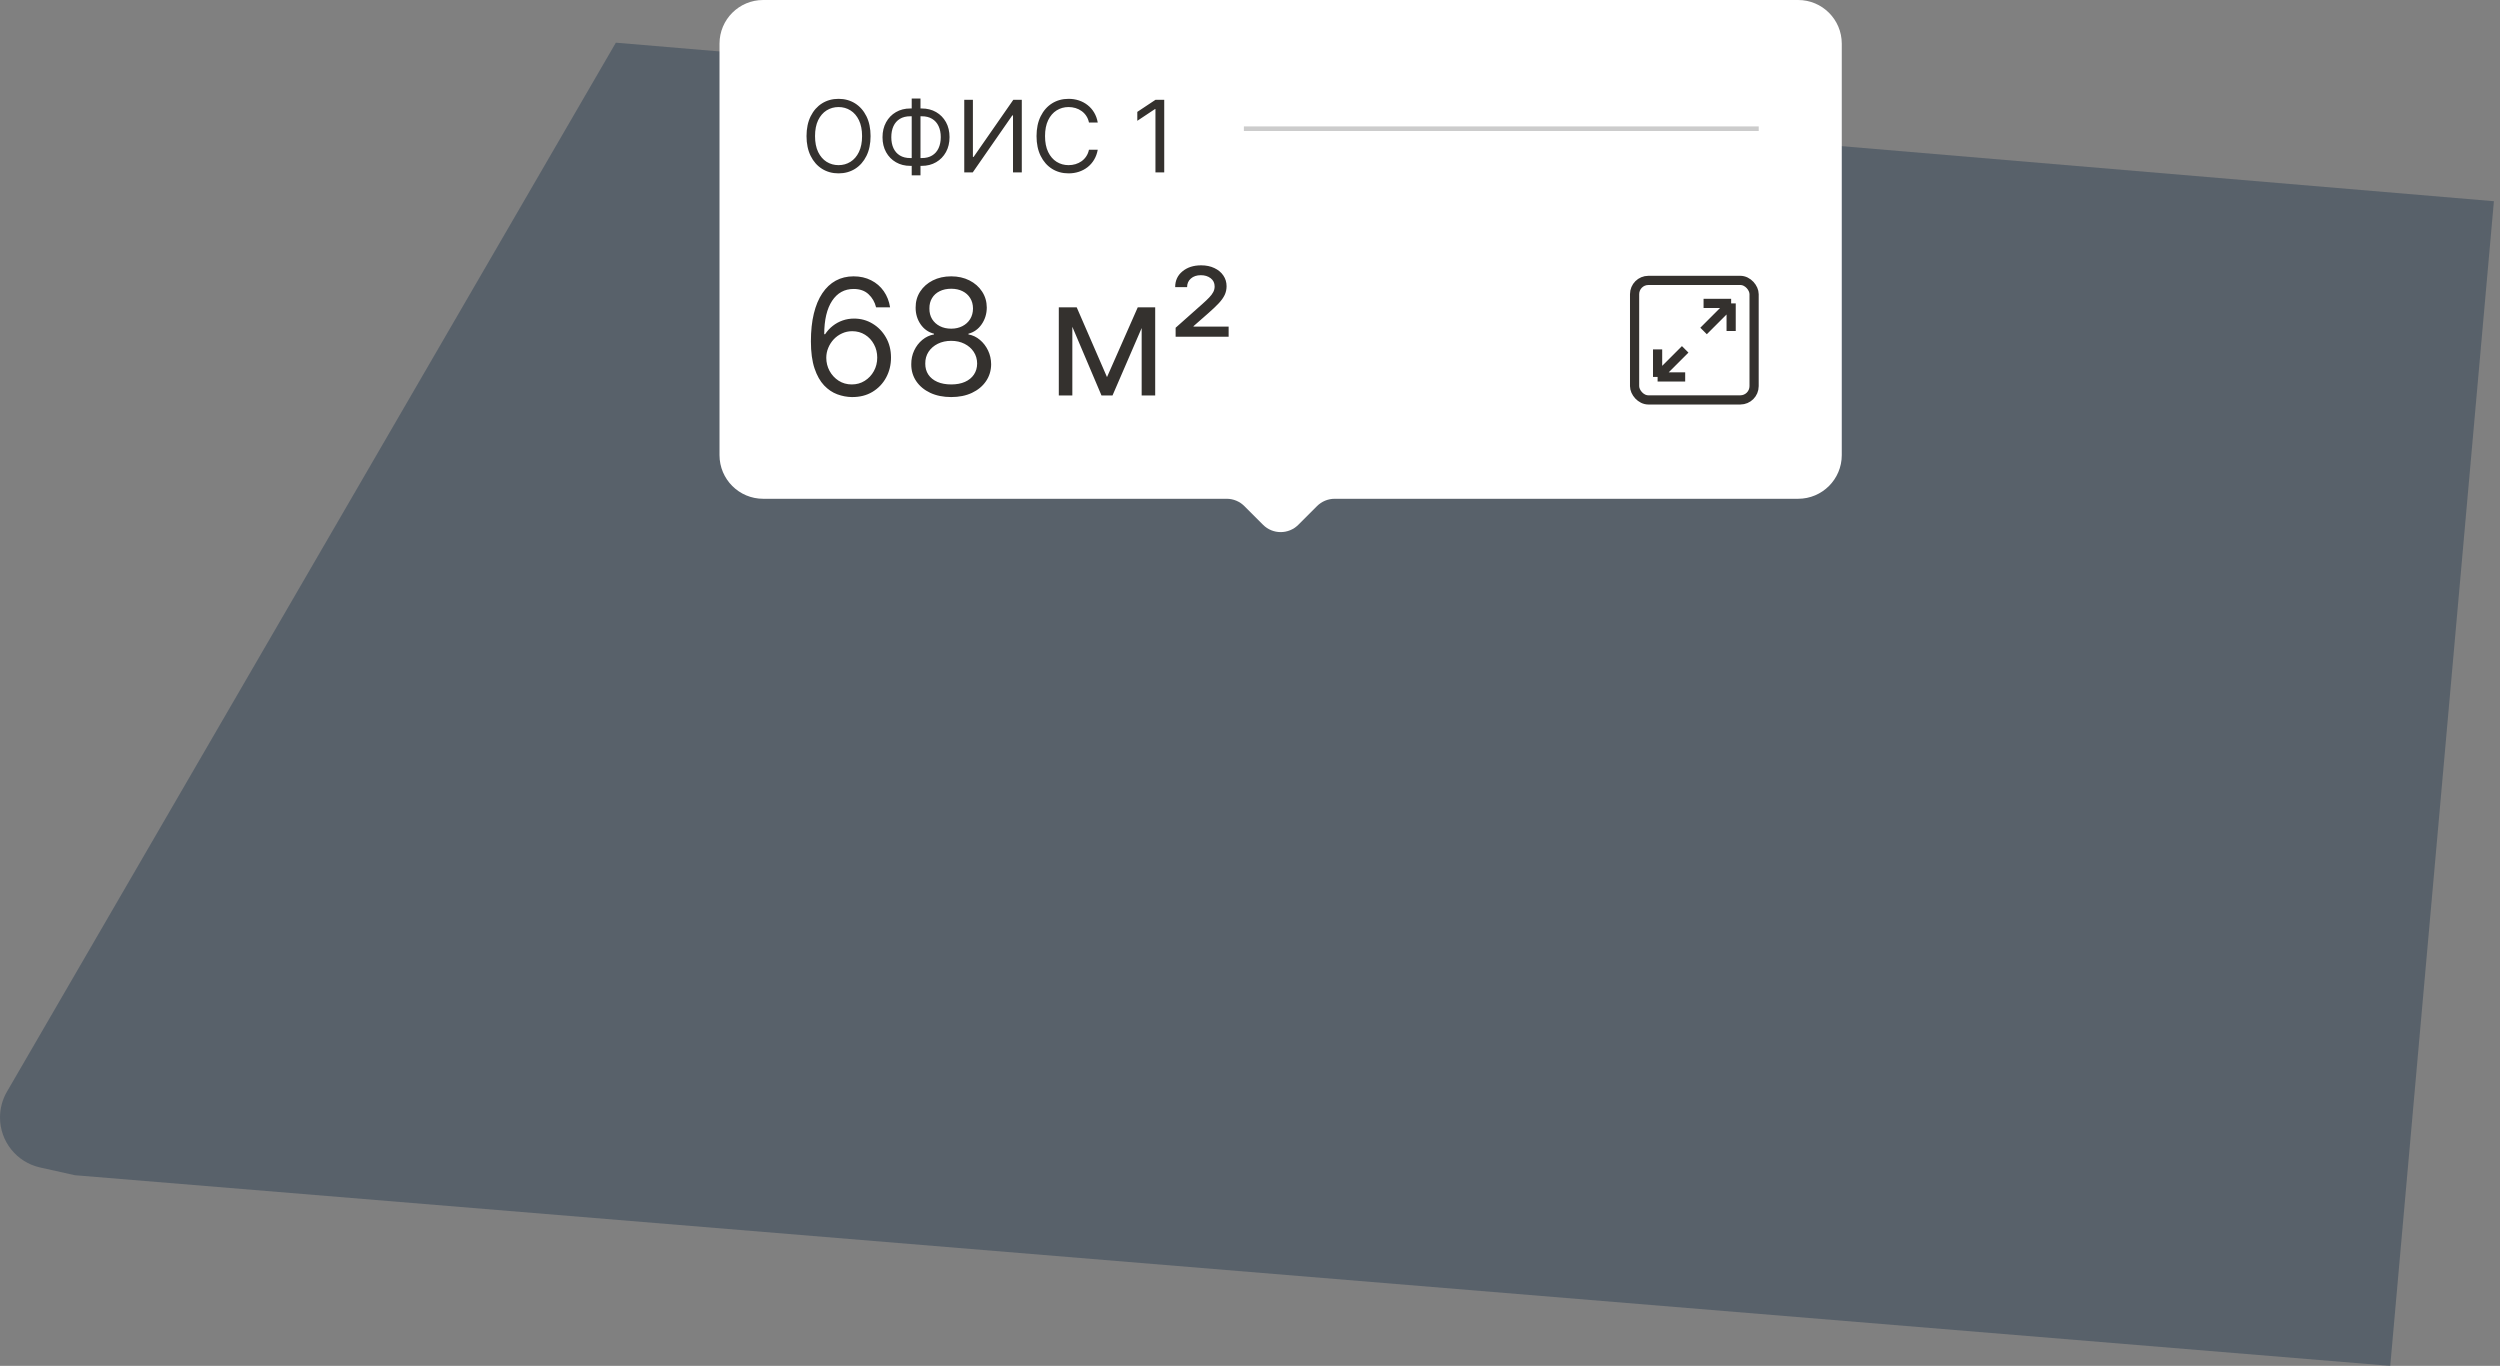 <?xml version="1.0" encoding="UTF-8"?> <svg xmlns="http://www.w3.org/2000/svg" width="205" height="112" viewBox="0 0 205 112" fill="none"><rect x="0" y="0" width="205" height="112" fill="#808080" stroke="none"/><path opacity="0.6" d="M204.5 16.5L196 112L6.141 96.369L3.288 95.733C1.367 95.305 0 93.6 0 91.631C0 90.89 0.196 90.162 0.568 89.522L50.5 3.5L204.5 16.5Z" fill="#3E4D5C"></path><path fill-rule="evenodd" clip-rule="evenodd" d="M62.579 0C60.602 0 59 1.602 59 3.579V37.321C59 39.298 60.602 40.9 62.579 40.9H100.59C101.132 40.9 101.652 41.116 102.036 41.499L103.57 43.033C104.368 43.832 105.663 43.832 106.462 43.033L107.996 41.499C108.379 41.116 108.9 40.9 109.442 40.9H147.446C149.423 40.9 151.025 39.298 151.025 37.321V3.579C151.025 1.602 149.423 0 147.446 0H62.579Z" fill="white"></path><rect x="134.036" y="22.993" width="9.8" height="9.8" rx="1.131" stroke="#34312E" stroke-width="0.754"></rect><path d="M139.692 27.14L141.954 24.878M141.954 24.878H139.692M141.954 24.878V27.14" stroke="#34312E" stroke-width="0.754"></path><path d="M138.185 28.648L135.923 30.909M135.923 30.909L138.185 30.909M135.923 30.909L135.923 28.648" stroke="#34312E" stroke-width="0.754"></path><path d="M71.387 11.161C71.387 11.788 71.274 12.33 71.048 12.787C70.821 13.244 70.51 13.597 70.115 13.845C69.72 14.092 69.269 14.216 68.761 14.216C68.254 14.216 67.803 14.092 67.408 13.845C67.013 13.597 66.702 13.244 66.475 12.787C66.249 12.33 66.135 11.788 66.135 11.161C66.135 10.533 66.249 9.991 66.475 9.534C66.702 9.077 67.013 8.724 67.408 8.476C67.803 8.229 68.254 8.105 68.761 8.105C69.269 8.105 69.72 8.229 70.115 8.476C70.51 8.724 70.821 9.077 71.048 9.534C71.274 9.991 71.387 10.533 71.387 11.161ZM70.69 11.161C70.69 10.645 70.604 10.211 70.432 9.856C70.261 9.502 70.03 9.234 69.737 9.052C69.447 8.87 69.122 8.778 68.761 8.778C68.401 8.778 68.075 8.87 67.782 9.052C67.492 9.234 67.261 9.502 67.088 9.856C66.918 10.211 66.833 10.645 66.833 11.161C66.833 11.676 66.918 12.11 67.088 12.465C67.261 12.819 67.492 13.087 67.782 13.269C68.075 13.451 68.401 13.542 68.761 13.542C69.122 13.542 69.447 13.451 69.737 13.269C70.03 13.087 70.261 12.819 70.432 12.465C70.604 12.11 70.69 11.676 70.69 11.161ZM74.644 8.895H75.585C76.026 8.895 76.419 8.993 76.761 9.191C77.104 9.389 77.373 9.664 77.569 10.016C77.764 10.368 77.862 10.777 77.862 11.242C77.862 11.707 77.764 12.116 77.569 12.47C77.373 12.825 77.104 13.102 76.761 13.301C76.419 13.501 76.026 13.601 75.585 13.601H74.644C74.202 13.601 73.81 13.502 73.467 13.304C73.124 13.107 72.855 12.832 72.66 12.479C72.464 12.127 72.366 11.718 72.366 11.253C72.366 10.789 72.464 10.379 72.66 10.025C72.855 9.67 73.124 9.393 73.467 9.194C73.81 8.994 74.202 8.895 74.644 8.895ZM74.644 9.534C74.307 9.534 74.022 9.604 73.79 9.746C73.559 9.887 73.384 10.087 73.264 10.344C73.146 10.602 73.087 10.905 73.087 11.253C73.087 11.598 73.146 11.898 73.264 12.154C73.384 12.409 73.559 12.608 73.79 12.749C74.022 12.891 74.307 12.961 74.644 12.961H75.585C75.922 12.961 76.206 12.891 76.436 12.749C76.668 12.608 76.844 12.409 76.962 12.151C77.082 11.893 77.142 11.59 77.142 11.242C77.142 10.897 77.082 10.597 76.962 10.341C76.844 10.086 76.668 9.887 76.436 9.746C76.206 9.604 75.922 9.534 75.585 9.534H74.644ZM75.48 8.081V14.379H74.76V8.081H75.48ZM79.069 8.186H79.778V12.868H79.836L83.09 8.186H83.787V14.135H83.066V9.464H83.008L79.766 14.135H79.069V8.186ZM90.015 10.045H89.295C89.252 9.838 89.178 9.656 89.071 9.499C88.967 9.342 88.839 9.21 88.688 9.104C88.539 8.995 88.373 8.914 88.191 8.86C88.009 8.806 87.819 8.778 87.622 8.778C87.262 8.778 86.935 8.87 86.643 9.052C86.352 9.234 86.121 9.502 85.949 9.856C85.778 10.211 85.693 10.645 85.693 11.161C85.693 11.676 85.778 12.11 85.949 12.465C86.121 12.819 86.352 13.087 86.643 13.269C86.935 13.451 87.262 13.542 87.622 13.542C87.819 13.542 88.009 13.515 88.191 13.461C88.373 13.407 88.539 13.326 88.688 13.22C88.839 13.111 88.967 12.979 89.071 12.822C89.178 12.663 89.252 12.481 89.295 12.276H90.015C89.961 12.58 89.862 12.852 89.719 13.092C89.576 13.332 89.398 13.537 89.185 13.705C88.972 13.872 88.732 13.998 88.467 14.086C88.204 14.173 87.922 14.216 87.622 14.216C87.115 14.216 86.663 14.092 86.268 13.845C85.873 13.597 85.562 13.244 85.336 12.787C85.109 12.33 84.996 11.788 84.996 11.161C84.996 10.533 85.109 9.991 85.336 9.534C85.562 9.077 85.873 8.724 86.268 8.476C86.663 8.229 87.115 8.105 87.622 8.105C87.922 8.105 88.204 8.148 88.467 8.235C88.732 8.322 88.972 8.45 89.185 8.619C89.398 8.785 89.576 8.989 89.719 9.229C89.862 9.467 89.961 9.739 90.015 10.045ZM95.467 8.186V14.135H94.747V8.941H94.712L93.259 9.906V9.174L94.747 8.186H95.467Z" fill="#34312E"></path><path opacity="0.2" d="M101.999 10.554H144.216" stroke="black" stroke-width="0.377"></path><path d="M69.844 32.559C69.449 32.553 69.054 32.478 68.659 32.334C68.263 32.189 67.903 31.946 67.576 31.604C67.25 31.259 66.988 30.794 66.791 30.207C66.593 29.617 66.494 28.877 66.494 27.986C66.494 27.133 66.574 26.377 66.734 25.718C66.894 25.057 67.126 24.5 67.431 24.048C67.735 23.593 68.102 23.248 68.532 23.013C68.964 22.778 69.452 22.66 69.995 22.66C70.534 22.66 71.014 22.769 71.434 22.985C71.858 23.198 72.203 23.496 72.47 23.879C72.736 24.262 72.909 24.702 72.987 25.201H71.839C71.733 24.768 71.525 24.409 71.218 24.124C70.911 23.838 70.503 23.695 69.995 23.695C69.248 23.695 68.66 24.02 68.231 24.669C67.804 25.319 67.589 26.23 67.586 27.403H67.661C67.837 27.136 68.045 26.909 68.287 26.721C68.532 26.529 68.801 26.382 69.096 26.278C69.391 26.175 69.703 26.123 70.032 26.123C70.585 26.123 71.09 26.261 71.547 26.537C72.005 26.81 72.372 27.188 72.648 27.671C72.924 28.151 73.062 28.701 73.062 29.323C73.062 29.918 72.929 30.464 72.662 30.96C72.396 31.452 72.021 31.844 71.538 32.136C71.058 32.425 70.493 32.566 69.844 32.559ZM69.844 31.524C70.24 31.524 70.594 31.426 70.907 31.228C71.224 31.03 71.474 30.765 71.656 30.433C71.841 30.1 71.933 29.73 71.933 29.323C71.933 28.924 71.844 28.562 71.665 28.236C71.489 27.906 71.246 27.644 70.936 27.45C70.628 27.256 70.277 27.158 69.882 27.158C69.584 27.158 69.306 27.218 69.049 27.337C68.792 27.453 68.566 27.613 68.372 27.817C68.18 28.021 68.03 28.255 67.92 28.518C67.81 28.778 67.755 29.053 67.755 29.341C67.755 29.724 67.845 30.082 68.023 30.414C68.205 30.747 68.453 31.015 68.767 31.219C69.084 31.422 69.443 31.524 69.844 31.524ZM77.999 32.559C77.353 32.559 76.782 32.445 76.286 32.216C75.794 31.984 75.41 31.666 75.134 31.261C74.858 30.853 74.721 30.389 74.724 29.868C74.721 29.46 74.801 29.084 74.964 28.739C75.127 28.391 75.35 28.101 75.632 27.869C75.918 27.633 76.236 27.484 76.588 27.422V27.365C76.126 27.246 75.76 26.987 75.487 26.589C75.214 26.188 75.079 25.731 75.082 25.22C75.079 24.73 75.203 24.293 75.454 23.907C75.705 23.521 76.05 23.217 76.489 22.994C76.931 22.772 77.434 22.66 77.999 22.66C78.557 22.66 79.056 22.772 79.495 22.994C79.934 23.217 80.279 23.521 80.53 23.907C80.784 24.293 80.913 24.73 80.916 25.22C80.913 25.731 80.773 26.188 80.497 26.589C80.224 26.987 79.862 27.246 79.41 27.365V27.422C79.759 27.484 80.072 27.633 80.352 27.869C80.631 28.101 80.853 28.391 81.02 28.739C81.186 29.084 81.27 29.46 81.274 29.868C81.27 30.389 81.129 30.853 80.85 31.261C80.574 31.666 80.19 31.984 79.698 32.216C79.208 32.445 78.642 32.559 77.999 32.559ZM77.999 31.524C78.435 31.524 78.811 31.454 79.128 31.313C79.445 31.172 79.69 30.972 79.862 30.715C80.035 30.458 80.123 30.157 80.126 29.812C80.123 29.448 80.028 29.127 79.843 28.847C79.658 28.568 79.406 28.349 79.086 28.189C78.769 28.029 78.407 27.949 77.999 27.949C77.588 27.949 77.221 28.029 76.898 28.189C76.578 28.349 76.326 28.568 76.141 28.847C75.959 29.127 75.869 29.448 75.872 29.812C75.869 30.157 75.952 30.458 76.122 30.715C76.294 30.972 76.54 31.172 76.86 31.313C77.18 31.454 77.56 31.524 77.999 31.524ZM77.999 26.951C78.344 26.951 78.65 26.882 78.916 26.744C79.186 26.606 79.398 26.413 79.552 26.166C79.705 25.918 79.784 25.628 79.787 25.295C79.784 24.969 79.707 24.685 79.556 24.444C79.406 24.199 79.197 24.011 78.931 23.879C78.664 23.744 78.353 23.677 77.999 23.677C77.638 23.677 77.323 23.744 77.053 23.879C76.784 24.011 76.575 24.199 76.428 24.444C76.28 24.685 76.208 24.969 76.211 25.295C76.208 25.628 76.282 25.918 76.432 26.166C76.586 26.413 76.798 26.606 77.067 26.744C77.337 26.882 77.648 26.951 77.999 26.951ZM90.774 30.922L93.296 25.201H94.35L91.226 32.428H90.322L87.255 25.201H88.29L90.774 30.922ZM87.932 25.201V32.428H86.822V25.201H87.932ZM93.616 32.428V25.201H94.726V32.428H93.616ZM96.401 27.61V26.876L98.603 24.919C98.823 24.724 99.006 24.55 99.153 24.396C99.301 24.243 99.412 24.094 99.487 23.95C99.563 23.805 99.6 23.651 99.6 23.488C99.6 23.206 99.492 22.982 99.276 22.816C99.059 22.649 98.791 22.566 98.471 22.566C98.132 22.566 97.86 22.657 97.653 22.839C97.446 23.018 97.342 23.253 97.342 23.545H96.364C96.364 23.009 96.563 22.577 96.961 22.251C97.359 21.922 97.869 21.757 98.49 21.757C98.904 21.757 99.268 21.832 99.582 21.983C99.895 22.13 100.14 22.334 100.316 22.595C100.491 22.852 100.579 23.143 100.579 23.47C100.579 23.727 100.527 23.965 100.424 24.185C100.32 24.404 100.159 24.632 99.939 24.867C99.72 25.102 99.437 25.37 99.092 25.672L97.869 26.744V26.782H100.748V27.61H96.401Z" fill="#34312E"></path></svg> 